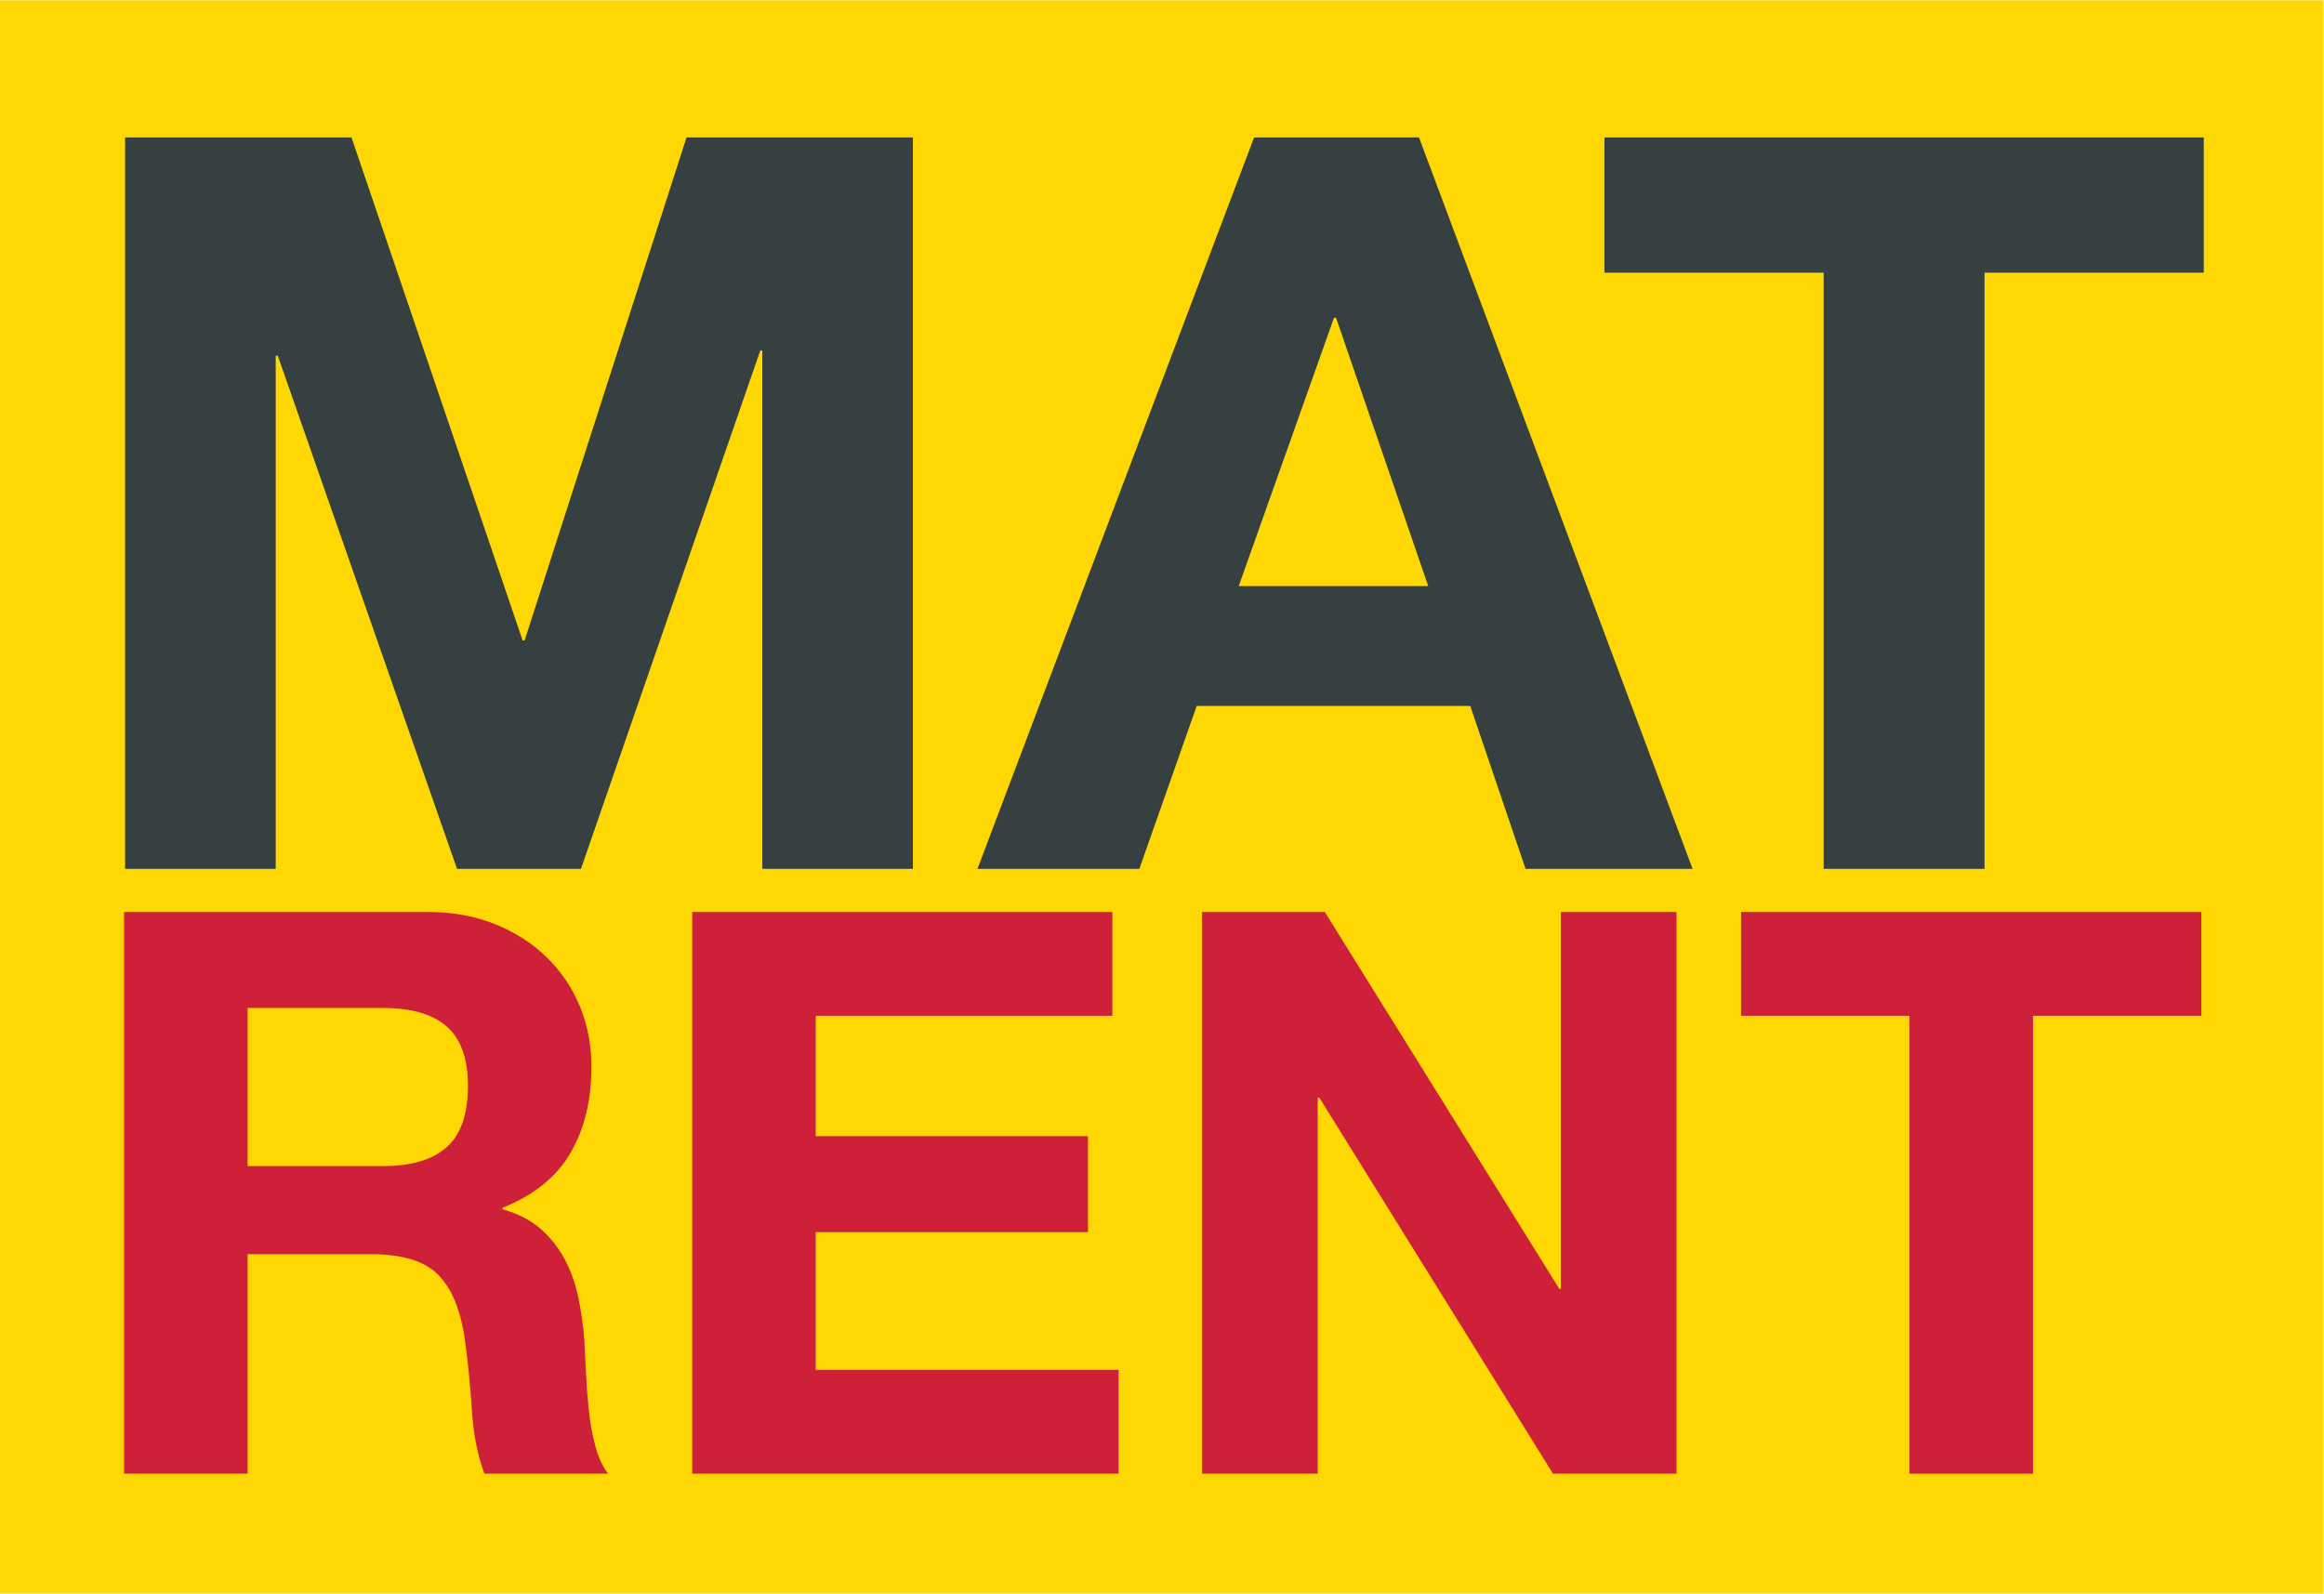 <?xml version="1.0" encoding="UTF-8" standalone="no"?>
<!-- Created with Inkscape (http://www.inkscape.org/) -->

<svg
   xmlns:dc="http://purl.org/dc/elements/1.1/"
   xmlns:cc="http://creativecommons.org/ns#"
   xmlns:rdf="http://www.w3.org/1999/02/22-rdf-syntax-ns#"
   xmlns:svg="http://www.w3.org/2000/svg"
   xmlns="http://www.w3.org/2000/svg"
   xmlns:sodipodi="http://sodipodi.sourceforge.net/DTD/sodipodi-0.dtd"
   xmlns:inkscape="http://www.inkscape.org/namespaces/inkscape"
   version="1.1"
   id="svg2"
   xml:space="preserve"
   width="1104.079"
   height="757.201"
   viewBox="0 0 1104.079 757.201"
   sodipodi:docname="logo-Matrent.svg"
   inkscape:version="0.92.4 (5da689c313, 2019-01-14)"><defs
     id="defs6"><clipPath
       clipPathUnits="userSpaceOnUse"
       id="clipPath32"><path
         d="M 0,567.901 H 828.059 V 0 H 0 Z"
         id="path30"
         inkscape:connector-curvature="0" /></clipPath></defs><sodipodi:namedview
     pagecolor="#ffffff"
     bordercolor="#666666"
     borderopacity="1"
     objecttolerance="10"
     gridtolerance="10"
     guidetolerance="10"
     inkscape:pageopacity="0"
     inkscape:pageshadow="2"
     inkscape:window-width="3840"
     inkscape:window-height="2035"
     id="namedview4"
     showgrid="false"
     inkscape:zoom="0.76532768"
     inkscape:cx="341.84645"
     inkscape:cy="63.570056"
     inkscape:window-x="5459"
     inkscape:window-y="-13"
     inkscape:window-maximized="1"
     inkscape:current-layer="g10" /><g
     id="g10"
     inkscape:groupmode="layer"
     inkscape:label="Matrent_colour"
     transform="matrix(1.333,0,0,-1.333,0,757.201)"><path
       d="M 0,0 H 828.059 V 567.901 H 0 Z"
       style="fill:#ffd803;fill-opacity:1;fill-rule:nonzero;stroke:none"
       id="path12"
       inkscape:connector-curvature="0" /><g
       id="g14"
       transform="translate(125.279,519.043)"><path
         d="m 0,0 60.975,-179.273 h 0.727 L 119.393,0 h 80.696 V -260.696 H 146.408 V -75.95 h -0.727 l -63.9,-184.746 H 37.602 l -63.891,182.925 h -0.726 V -260.696 H -80.696 V 0 Z"
         style="fill:#374040;fill-opacity:1;fill-rule:nonzero;stroke:none"
         id="path16"
         inkscape:connector-curvature="0" /></g><g
       id="g18"
       transform="translate(505.733,519.043)"><path
         d="M 0,0 97.491,-260.696 H 37.97 l -19.712,58.059 h -97.491 l -20.439,-58.059 h -57.691 L -58.786,0 Z m 3.283,-159.92 -32.855,95.661 h -0.727 l -33.96,-95.661 z"
         style="fill:#374040;fill-opacity:1;fill-rule:nonzero;stroke:none"
         id="path20"
         inkscape:connector-curvature="0" /></g><g
       id="g22"
       transform="translate(571.815,470.848)"><path
         d="M 0,0 V 48.198 H 213.602 V 0 h -78.14 V -212.507 H 78.139 L 78.139,0 Z"
         style="fill:#374040;fill-opacity:1;fill-rule:nonzero;stroke:none"
         id="path24"
         inkscape:connector-curvature="0" /></g><g
       id="g26"><g
         id="g28"
         clip-path="url(#clipPath32)"><g
           id="g34"
           transform="translate(152.188,242.972)"><path
             d="m 0,0 c 8.973,0 17.06,-1.453 24.26,-4.351 7.19,-2.895 13.361,-6.868 18.503,-11.926 5.143,-5.038 9.069,-10.879 11.786,-17.513 2.708,-6.634 4.057,-13.795 4.057,-21.447 0,-11.786 -2.472,-21.977 -7.426,-30.574 -4.953,-8.605 -13.04,-15.144 -24.26,-19.626 v -0.576 c 5.417,-1.49 9.908,-3.784 13.466,-6.869 3.548,-3.086 6.444,-6.727 8.69,-10.936 2.246,-4.199 3.878,-8.832 4.907,-13.871 1.028,-5.058 1.726,-10.106 2.104,-15.145 0.179,-3.18 0.368,-6.926 0.557,-11.228 0.189,-4.293 0.519,-8.691 0.981,-13.182 0.462,-4.483 1.217,-8.738 2.246,-12.758 1.028,-4.019 2.567,-7.426 4.623,-10.228 H 20.476 c -2.444,6.35 -3.935,13.927 -4.492,22.711 -0.566,8.786 -1.406,17.212 -2.519,25.233 -1.51,10.474 -4.68,18.136 -9.54,23.005 -4.869,4.868 -12.804,7.284 -23.835,7.284 h -44.028 v -78.233 h -44.028 V 0 Z m -15.702,-90.585 c 10.087,0 17.664,2.246 22.713,6.737 5.048,4.483 7.567,11.777 7.567,21.872 0,9.72 -2.519,16.769 -7.567,21.165 -5.049,4.388 -12.626,6.587 -22.713,6.587 h -48.236 v -56.361 z"
             style="fill:#cf203a;fill-opacity:1;fill-rule:nonzero;stroke:none"
             id="path36"
             inkscape:connector-curvature="0" /></g><g
           id="g38"
           transform="translate(396.44,242.972)"><path
             d="m 0,0 v -37.018 h -105.72 v -42.904 h 97.03 v -34.215 h -97.03 v -49.077 H 2.246 V -200.23 H -149.748 V 0 Z"
             style="fill:#cf203a;fill-opacity:1;fill-rule:nonzero;stroke:none"
             id="path40"
             inkscape:connector-curvature="0" /></g><g
           id="g42"
           transform="translate(472.156,242.972)"><path
             d="m 0,0 83.574,-134.34 h 0.557 V 0 h 41.225 V -200.23 H 81.328 L -1.963,-66.174 H -2.529 V -200.23 H -43.745 V 0 Z"
             style="fill:#cf203a;fill-opacity:1;fill-rule:nonzero;stroke:none"
             id="path44"
             inkscape:connector-curvature="0" /></g><g
           id="g46"
           transform="translate(620.512,205.953)"><path
             d="M 0,0 V 37.017 H 164.053 V 0 H 104.04 V -163.214 H 60.013 L 60.013,0 Z"
             style="fill:#cf203a;fill-opacity:1;fill-rule:nonzero;stroke:none"
             id="path48"
             inkscape:connector-curvature="0" /></g></g></g></g></svg>